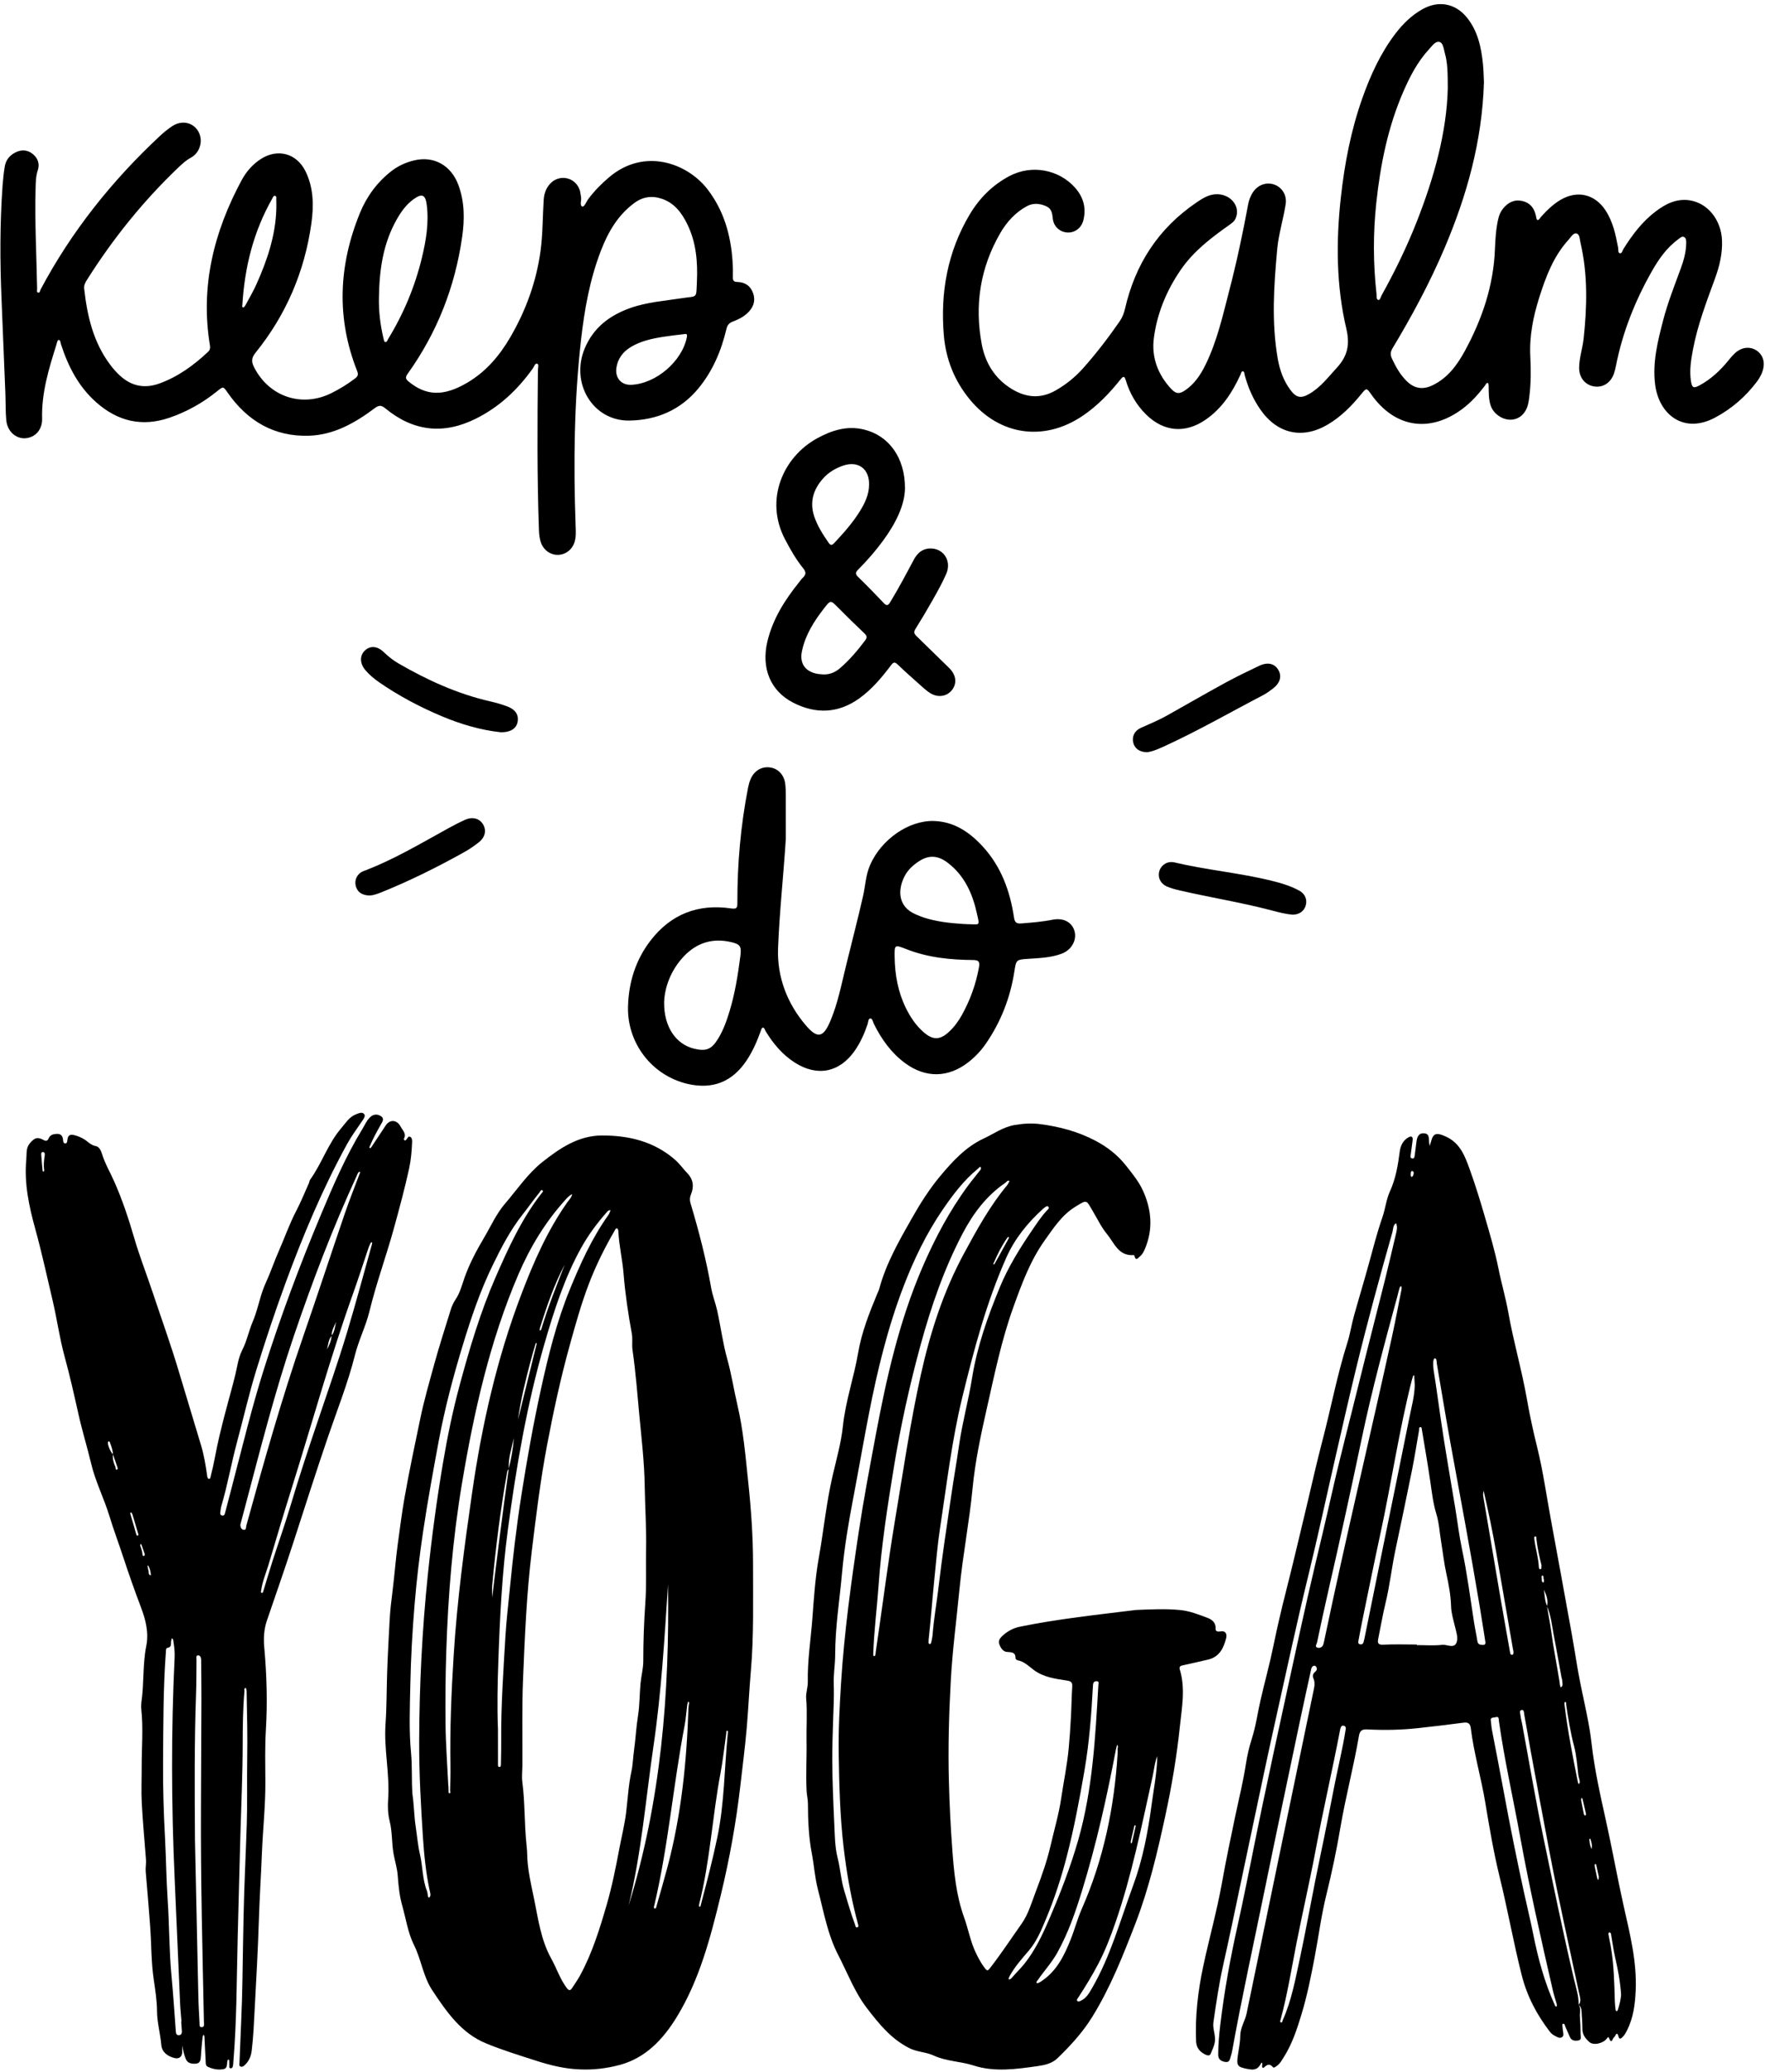 <?xml version="1.0" encoding="UTF-8"?><svg xmlns="http://www.w3.org/2000/svg" xmlns:xlink="http://www.w3.org/1999/xlink" height="501.6" preserveAspectRatio="xMidYMid meet" version="1.0" viewBox="-0.1 -1.0 427.4 501.6" width="427.4" zoomAndPan="magnify"><g><g id="change1_1"><path d="M140.299,499.968c-3.59-0.131-7.026-0.963-10.467-2.067c-4.126-1.324-8.261-2.589-12.281-4.251 c-5.938-2.455-9.474-7.543-12.972-12.829c-2.233-3.373-2.656-7.42-4.408-10.916c-1.505-3.004-1.948-6.35-2.858-9.538 c-0.659-2.309-0.921-4.78-1.091-7.2c-0.128-1.82-0.67-3.539-0.997-5.281c-0.498-2.654-0.298-5.362-0.96-7.994 c-0.417-1.657-0.508-3.482-0.382-5.202c0.451-6.153-1.05-12.218-0.621-18.359c0.288-4.123,0.247-8.261,0.386-12.387 c0.143-4.23,0.381-8.464,0.602-12.684c0.128-2.44,0.433-4.934,0.742-7.393c0.461-3.674,0.724-7.376,1.226-11.043 c0.516-3.772,0.994-7.564,1.65-11.297c1.122-6.384,2.482-12.729,3.798-19.078c0.926-4.467,2.185-8.808,3.383-13.176 c1.214-4.427,2.637-8.79,3.986-13.175c0.279-0.909,0.665-1.765,1.202-2.555c1.068-1.572,1.515-3.437,2.146-5.223 c1.213-3.436,2.91-6.609,4.751-9.719c1.645-2.779,2.953-5.767,5.077-8.235c2.929-3.405,5.46-7.217,8.974-10.016 c4.294-3.42,8.813-6.446,14.432-6.468c6.461-0.025,12.574,1.38,17.725,5.852c1.116,0.969,1.998,2.234,3.032,3.316 c1.444,1.511,1.612,3.245,0.839,5.124c-0.302,0.734-0.318,1.374-0.088,2.14c2.018,6.739,3.781,13.547,4.998,20.51 c0.318,1.82,1.027,3.56,1.43,5.368c0.876,3.93,1.382,7.981,2.46,11.819c1.036,3.69,1.593,7.454,2.464,11.159 c1.41,5.996,1.928,12.133,2.578,18.261c0.725,6.829,1.217,13.673,1.202,20.523c-0.019,8.547,0.21,17.1-0.538,25.651 c-0.397,4.532-0.598,9.102-0.99,13.644c-0.401,4.647-1.002,9.276-1.534,13.91c-1.031,8.976-2.628,17.853-4.746,26.597 c-2.483,10.248-5.146,20.492-10.652,29.506c-3.339,5.466-7.607,9.953-13.808,11.618 C146.832,499.727,143.578,500.12,140.299,499.968z M123.115,354.637c-0.276,0.19-0.361,0.481-0.419,0.808 c-1.615,9.045-2.758,18.161-3.6,27.32c-0.09,0.983-0.012,1.982-0.012,2.974c1.246-10.414,2.574-20.781,4.003-31.144 c0.605-2.453,1.055-4.936,1.256-7.466C123.792,349.605,122.926,352.022,123.115,354.637z M127.373,445.345 c0.063,0.795,0.171,1.59,0.181,2.387c0.049,3.701,0.913,7.253,1.651,10.839c1.022,4.965,1.656,10.007,4.161,14.534 c1.286,2.323,2.13,4.917,3.722,7.083c0.506,0.688,0.875,0.821,1.357,0.073c0.679-1.053,1.41-2.076,2.004-3.181 c2.872-5.336,4.675-11.138,6.365-16.969c1.292-4.46,2.202-9.031,3.063-13.608c0.547-2.907,1.284-5.786,1.64-8.718 c0.402-3.311,0.567-6.647,1.278-9.921c0.355-1.636,0.388-3.349,0.623-5.018c0.398-2.831,0.531-5.718,0.979-8.505 c0.423-2.633,0.362-5.264,0.613-7.878c0.172-1.787,0.662-3.526,0.663-5.331c0.003-4.716,0.16-9.426,0.497-14.13 c0.307-4.282,0.094-8.58,0.181-12.86c0.107-5.208-0.257-10.386-0.34-15.576c-0.089-5.555-0.736-11.089-1.262-16.627 c-0.512-5.387-0.908-10.785-1.686-16.139c-0.192-1.318,0.081-2.617-0.166-3.958c-0.885-4.794-1.605-9.612-1.996-14.497 c-0.274-3.425-1.101-6.799-1.265-10.256c-0.012-0.245-0.109-0.632-0.26-0.692c-0.363-0.146-0.494,0.277-0.639,0.526 c-2.375,4.073-4.484,8.315-6.184,12.733c-1.888,4.909-3.301,10.004-4.714,15.106c-2.205,7.96-3.94,16.032-5.476,24.135 c-1.608,8.481-2.654,17.08-3.699,25.676c-1.252,10.3-1.683,20.639-2.109,30.982c-0.284,6.895-0.117,13.811-0.154,20.717 c-0.008,1.381-0.191,2.785-0.014,4.138C127.038,435.366,126.855,440.381,127.373,445.345z M99.775,433.359 c0.389,2.566,0.389,5.186,0.774,7.736c0.346,2.288,0.527,4.607,1.058,6.877c0.68,2.901,0.562,5.982,1.681,8.795 c0.221,0.554,0.176,1.771,0.505,1.592c0.616-0.336,0.224-1.33,0.083-2.018c-0.856-4.169-1.292-8.411-1.566-12.643 c-0.494-7.639-0.923-15.29-0.904-22.955c0.033-13.58,0.705-27.126,2.106-40.625c0.938-9.039,2.15-18.033,3.662-26.995 c1.071-6.348,2.372-12.636,4.037-18.805c2.398-8.884,5.016-17.705,8.706-26.143c3.11-7.114,6.314-14.12,11.056-20.207 c0.182-0.233,0.578-0.546,0.318-0.767c-0.405-0.345-0.561,0.246-0.759,0.488c-1.408,1.725-2.694,3.567-4.068,5.306 c-3.026,3.83-5.25,8.146-7.371,12.529c-2.957,6.111-5.134,12.567-7.122,19.097c-2.325,7.639-4.371,15.356-5.835,23.235 c-1.356,7.297-2.687,14.598-3.784,21.946c-0.87,5.829-1.563,11.678-2.052,17.558c-0.541,6.517-0.913,13.044-1.039,19.583 c-0.106,5.466-0.349,10.947,0.173,16.393C99.756,426.679,99.528,430.023,99.775,433.359z M108.467,431.449 c0.014-0.001,0.028-0.002,0.042-0.003c0,0.319-0.028,0.642,0.009,0.956c0.032,0.271-0.12,0.752,0.303,0.715 c0.236-0.021,0.071-0.459,0.075-0.711c0.03-1.911,0.119-3.824,0.085-5.734c-0.156-8.992,0.215-17.968,0.775-26.933 c0.827-13.234,2.59-26.353,4.479-39.455c2.359-16.359,5.989-32.369,11.827-47.743c3.001-7.901,6.374-15.634,11.236-22.513 c0.431-0.61,1.016-1.133,1.15-1.946c-0.703,0.321-1.208,0.903-1.721,1.471c-4.807,5.319-8.507,11.433-11.363,18.113 c-6.859,16.041-10.666,33.015-13.565,50.264c-2.284,13.584-3.401,27.284-3.84,41.064c-0.184,5.785-0.231,11.572-0.17,17.354 C107.842,421.384,108.228,426.415,108.467,431.449z M120.485,417.558c0,2.817-0.005,5.634,0.008,8.451 c0.001,0.287-0.061,0.751,0.34,0.748c0.385-0.002,0.359-0.459,0.365-0.757c0.037-1.86,0.088-3.72,0.071-5.58 c-0.078-8.5,0.537-16.969,1.031-25.441c0.213-3.656,0.664-7.296,1.015-10.943c0.744-7.725,1.642-15.428,2.844-23.091 c1.35-8.604,2.871-17.169,4.735-25.668c1.797-8.191,3.806-16.309,6.963-24.045c2.593-6.353,5.419-12.584,9.394-18.141 c0.229-0.32,0.336-0.738,0.5-1.11c-0.53-0.09-0.816,0.353-1.09,0.666c-2.254,2.58-4.297,5.324-5.992,8.369 c-4.089,7.348-6.637,15.351-8.972,23.443c-4.236,14.679-6.801,29.726-8.822,44.903c-1.398,10.495-1.927,21.05-2.293,31.618 C120.392,406.499,120.254,412.032,120.485,417.558z M161.661,382.582c-0.845,13.055-1.61,26.125-3.513,39.072 c-1.899,12.917-2.916,25.99-6.043,38.691C159.961,435.07,162.058,408.996,161.661,382.582z M166.602,412.646 c0.049-0.565,0.066-0.671,0.066-0.777c0.001-0.321,0.332-0.696-0.134-0.943c-0.08,0.297-0.194,0.589-0.233,0.892 c-0.211,1.632-0.309,3.287-0.618,4.897c-2.769,14.412-3.943,29.126-7.316,43.423c-0.07,0.297-0.243,0.808,0.023,0.872 c0.432,0.104,0.449-0.451,0.542-0.778c0.868-3.051,1.76-6.095,2.578-9.162C164.899,438.359,166.2,425.336,166.602,412.646z M176.14,418.585c-0.034-0.083,0.241-0.551-0.19-0.585c-0.25-0.019-0.153,0.422-0.188,0.665c-0.455,3.203-0.793,6.431-1.392,9.604 c-1.987,10.53-2.524,21.324-5.168,31.732c-0.047,0.184-0.015,0.565,0.029,0.573c0.352,0.069,0.33-0.271,0.389-0.494 c1.433-5.415,2.846-10.834,3.993-16.329C175.331,435.523,175.299,427.096,176.14,418.585z M125.337,342.684 c1.485-6.035,2.97-12.069,4.45-18.105c0.041-0.169,0.162-0.372-0.061-0.516c-0.067,0.141-0.154,0.275-0.197,0.424 c-0.422,1.472-0.862,2.939-1.248,4.422C127.099,333.449,125.952,337.998,125.337,342.684z M136.655,305.136 c-2.586,4.855-4.359,10.095-6.024,15.382c-0.058,0.185-0.017,0.405-0.022,0.609c0.356-0.062,0.39-0.411,0.467-0.666 C132.653,315.246,134.676,310.217,136.655,305.136z"/><path d="M274.987,388.745c3.569-0.143,7.132-0.327,10.69,0.018c2.326,0.226,4.5,1.097,6.654,1.907 c0.996,0.374,2.032,1.126,1.924,2.569c-0.055,0.734,0.585,0.8,1.059,0.713c1.497-0.274,1.734,0.699,1.483,1.688 c-0.599,2.358-1.639,4.466-4.312,5.109c-1.998,0.48-4.007,0.917-6.012,1.367c-0.565,0.127-1.128,0.232-0.881,1.046 c1.405,4.626,0.489,9.275,0.006,13.889c-0.756,7.231-1.974,14.402-3.511,21.507c-1.925,8.901-4.017,17.773-7.317,26.285 c-2.986,7.701-6.023,15.39-10.406,22.456c-2.323,3.745-5.269,6.945-8.411,9.981c-1.321,1.276-3.117,1.655-4.842,1.899 c-5.154,0.729-10.406,1.479-15.452-0.155c-3.194-1.034-6.586-0.983-9.719-2.435c-1.772-0.821-3.956-0.824-5.836-1.767 c-4.417-2.217-7.392-5.918-10.295-9.708c-2.981-3.892-4.681-8.488-6.91-12.789c-2.6-5.018-3.541-10.552-4.95-15.962 c-0.74-2.841-0.897-5.7-1.442-8.528c-0.776-4.026-0.957-8.128-0.964-12.233c-0.002-0.994-0.266-1.984-0.319-2.981 c-0.218-4.094,0.05-8.197-0.022-12.276c-0.059-3.386,0.204-6.783-0.086-10.168c-0.117-1.366,0.425-2.688,0.399-4.029 c-0.1-5.165,0.715-10.249,1.105-15.37c0.371-4.877,0.678-9.768,1.538-14.562c1.184-6.597,1.818-13.275,3.33-19.833 c0.927-4.025,2.094-8.048,2.527-12.164c0.636-6.047,2.671-11.776,3.689-17.743c0.837-4.906,2.687-9.632,4.618-14.263 c0.174-0.417,0.387-0.824,0.504-1.256c1.649-6.106,4.755-11.52,7.847-16.97c2.06-3.63,4.271-7.141,6.938-10.32 c2.988-3.562,6.101-6.997,10.484-9.047c2.484-1.162,4.717-2.798,7.53-3.278c2.054-0.35,4.053-0.481,6.128-0.214 c4.669,0.6,9.126,1.783,13.327,3.978c2.943,1.538,5.458,3.493,7.518,6.109c1.525,1.935,3.096,3.843,4.106,6.091 c2.032,4.524,2.444,9.159,0.519,13.85c-0.304,0.741-0.65,1.496-1.292,2c-0.39,0.306-0.992,1.272-1.31-0.108 c-0.019-0.082-0.11-0.218-0.158-0.214c-3.72,0.314-4.734-2.947-6.497-5.078c-1.329-1.607-2.256-3.551-3.33-5.364 c-1.753-2.959-1.366-3.098-4.395-1.223c-3.206,1.985-5.192,5.068-7.315,8.04c-3.542,4.959-5.6,10.579-7.648,16.261 c-2.852,7.912-4.526,16.131-6.368,24.269c-1.451,6.413-2.858,12.903-3.492,19.503c-0.786,8.183-2.382,16.262-3.175,24.45 c-0.714,7.382-1.7,14.737-2.106,22.151c-0.446,8.152-0.672,16.29-0.455,24.468c0.146,5.511,0.417,11.02,0.826,16.497 c0.411,5.511,0.934,11.058,2.859,16.383c1.033,2.855,1.529,5.902,2.892,8.676c0.646,1.315,1.317,2.587,2.235,3.73 c0.378,0.471,0.608,0.519,1.02-0.005c2.75-3.501,5.181-7.235,7.753-10.86c1.659-2.338,2.465-5.232,3.501-7.946 c1.392-3.645,2.694-7.334,3.564-11.124c0.87-3.786,1.98-7.513,2.55-11.388c0.586-3.984,1.423-7.936,1.803-11.953 c0.235-2.49,0.398-4.988,0.536-7.485c0.14-2.538,0.173-5.082,0.33-7.618c0.064-1.034-0.428-1.252-1.307-1.384 c-2.786-0.418-5.666-0.823-7.957-2.523c-1.26-0.936-2.311-2.064-3.929-2.377c-0.213-0.041-0.548-0.311-0.545-0.471 c0.023-1.627-1.031-1.445-2.174-1.573c-0.857-0.096-1.471-0.993-1.764-1.896c-0.274-0.842,0.177-1.44,0.756-1.977 c1.209-1.119,2.638-1.893,4.222-2.217C256.152,390.891,265.586,389.918,274.987,388.745z M237.235,281.428 c-0.215,0.204-0.383,0.383-0.571,0.538c-3.41,2.797-6.038,6.29-8.495,9.883c-3.924,5.738-6.931,11.97-9.429,18.455 c-3.838,9.964-6.345,20.291-8.387,30.739c-1.328,6.794-2.497,13.618-3.8,20.417c-1.162,6.061-2.193,12.152-2.747,18.288 c-0.598,6.624-1.668,13.215-1.67,19.886c-0.001,2.351-0.431,4.667-0.345,7.029c0.118,3.231-0.089,6.472-0.178,9.7 c-0.08,2.891-0.192,5.795-0.177,8.683c0.027,5.198,0.251,10.396,0.492,15.59c0.125,2.699,0.135,5.471,0.792,8.059 c0.665,2.623,0.806,5.322,1.589,7.921c0.831,2.759,1.609,5.532,2.619,8.233c0.108,0.289,0.125,0.885,0.566,0.731 c0.485-0.169,0.165-0.69,0.099-1.052c-0.072-0.394-0.204-0.776-0.304-1.165c-1.458-5.697-2.447-11.49-3.122-17.316 c-0.866-7.477-1.06-15.007-1.173-22.535c-0.086-5.725,0.213-11.442,0.572-17.142c0.773-12.278,2.461-24.462,4.293-36.622 c1.151-7.641,2.59-15.231,4.008-22.825c2.619-14.029,5.706-27.927,11.391-41.106c3.01-6.978,6.542-13.665,11.061-19.797 c0.922-1.251,1.932-2.438,2.88-3.67C237.38,282.115,237.652,281.812,237.235,281.428z M211.35,399.532 c-0.013-0.034,0.031,0.35,0.159,0.381c0.323,0.076,0.345-0.282,0.406-0.508c0.051-0.191,0.031-0.4,0.061-0.598 c1.589-10.665,2.908-21.369,4.689-32.008c1.955-11.675,3.651-23.393,6.212-34.961c2.266-10.234,5.449-20.142,10.451-29.385 c3.105-5.737,6.246-11.47,10.45-16.522c0.247-0.297,0.385-0.686,0.574-1.032c-0.503-0.248-0.704,0.24-0.999,0.44 c-4.611,3.132-7.848,7.503-10.376,12.32c-4.492,8.559-7.62,17.67-10.169,26.986c-2.664,9.737-4.82,19.581-6.453,29.542 c-1.565,9.546-3.046,19.103-3.718,28.763C212.259,388.391,211.532,393.804,211.35,399.532z M224.762,396.066 c0.071,0.281-0.213,0.854,0.292,0.92c0.322,0.042,0.375-0.524,0.446-0.853c0.107-0.489,0.199-0.985,0.238-1.483 c0.297-3.844,0.992-7.639,1.438-11.466c0.855-7.351,1.986-14.67,3.048-21.996c0.603-4.158,1.339-8.296,1.938-12.454 c0.785-5.443,2.266-10.744,3.134-16.175c1.213-7.593,3.779-14.823,6.699-21.899c2.051-4.97,4.902-9.544,7.937-13.985 c1.103-1.615,2.172-3.258,3.531-4.683c0.221-0.232,0.641-0.525,0.296-0.865c-0.29-0.286-0.649,0.026-0.937,0.218 c-0.125,0.083-0.236,0.186-0.348,0.287c-3.713,3.372-6.837,7.191-8.89,11.809c-4.827,10.859-7.84,22.284-10.651,33.786 c-2.554,10.451-3.776,21.116-5.398,31.716c-0.628,4.104-0.961,8.263-1.384,12.403C225.653,386.227,225.3,391.122,224.762,396.066z M265.87,406.946c0.028-0.402,0.265-0.99-0.491-0.954c-0.753,0.036-0.792,0.622-0.824,1.199 c-0.373,6.853-0.883,13.688-2.055,20.465c-1.204,6.965-2.504,13.91-4.277,20.753c-1.331,5.137-2.964,10.192-5.013,15.087 c-1.13,2.701-2.226,5.442-4.198,7.74c-1.653,1.927-3.356,3.845-4.603,6.089c-0.138,0.249-0.213,0.533-0.317,0.8 c0.412,0.135,0.671-0.148,0.881-0.396c0.973-1.145,2.068-2.172,3.01-3.355c2.561-3.215,4.287-6.855,5.906-10.6 c2.747-6.356,5.245-12.788,7.142-19.457C264.505,432.1,265.14,419.522,265.87,406.946z M270.535,423.505 c0-0.301,0.042-0.609-0.01-0.9c-0.072-0.399,0.3-0.84-0.116-1.199c-0.097,0.377-0.216,0.75-0.289,1.132 c-2.191,11.519-4.743,22.952-8.199,34.165c-1.595,5.175-3.355,10.292-6.015,15.051c-1.329,2.378-3.185,4.369-4.705,6.603 c-0.142,0.209-0.502,0.457-0.199,0.742c0.082,0.077,0.445-0.113,0.66-0.219c0.222-0.11,0.424-0.264,0.63-0.405 c3.574-2.45,5.353-6.155,6.887-9.998c0.967-2.421,1.623-4.972,2.672-7.353C267.129,449.126,269.742,436.53,270.535,423.505z M280.142,424.138c-0.655,1.578-0.772,3.275-1.137,4.917c-2.641,11.889-5.009,23.853-9.003,35.393 c-1.178,3.404-2.473,6.765-4.159,9.984c-1.47,2.807-3.113,5.488-4.835,8.134c-0.154,0.237-0.466,0.546-0.257,0.797 c0.256,0.307,0.625,0.103,0.953-0.057c1.3-0.634,1.951-1.829,2.63-3c4.519-7.792,6.855-16.471,9.948-24.83 c2.333-6.307,3.593-12.933,4.487-19.612C279.292,431.964,280.071,428.096,280.142,424.138z M244.235,298.614 c-0.049-0.076-0.09-0.14-0.131-0.205c-0.109,0.096-0.241,0.175-0.322,0.29c-1.303,1.856-2.315,3.871-3.204,5.95 c-0.061,0.143-0.273,0.352,0.007,0.471c0.04,0.017,0.233-0.28,0.327-0.448c1.023-1.84,2.041-3.683,3.058-5.526 C244.066,298.971,244.148,298.788,244.235,298.614z M274.924,440.978c-0.097-0.046-0.194-0.092-0.291-0.138 c-0.307,1.291-0.621,2.581-0.912,3.875c-0.04,0.176,0.032,0.377,0.052,0.566c0.292-0.083,0.261-0.367,0.309-0.566 C274.377,443.474,274.646,442.225,274.924,440.978z"/><path d="M382.163,484.323c0.648,0.879,0.241,1.888,0.312,2.834c0.107,1.436,0.162,2.879,0.166,4.32 c0.001,0.543,0.332,1.366-0.591,1.496c-0.81,0.113-1.627,0.069-2.029-0.899c-0.334-0.804-0.686-1.6-1.052-2.389 c-0.139-0.301-0.158-0.883-0.58-0.746c-0.313,0.101-0.092,0.641-0.094,0.986c-0.001,0.154,0.039,0.307,0.042,0.461 c0.014,0.599,0.401,1.353-0.153,1.751c-0.655,0.47-1.345-0.093-1.952-0.403c-0.389-0.198-0.751-0.528-1.023-0.881 c-3.158-4.11-5.524-8.567-6.829-13.725c-1.975-7.809-3.373-15.747-5.291-23.554c-1.482-6.03-2.521-12.145-3.531-18.235 c-1.001-6.029-2.753-11.885-3.498-17.95c-0.145-1.183-0.676-1.504-1.805-1.353c-3.63,0.486-7.269,0.906-10.909,1.309 c-4.098,0.453-8.211,0.536-12.324,0.319c-1.192-0.063-1.819,0.199-2.047,1.539c-1.275,7.478-3.243,14.806-4.511,22.296 c-0.924,5.457-2.07,10.887-3.401,16.277c-1.226,4.968-1.873,10.084-2.835,15.122c-0.883,4.625-1.801,9.236-3.173,13.755 c-1.108,3.652-2.287,7.231-4.345,10.451c-0.469,0.734-0.886,1.504-1.615,2.008c-0.286,0.197-0.738,0.572-0.929,0.337 c-0.763-0.938-1.401-0.691-2.135,0c-0.347,0.327-0.509,0.091-0.524-0.319c-0.01-0.28,0.202-0.596-0.112-0.834 c-0.155,0.258-0.298,0.524-0.467,0.771c-0.775,1.136-1.867,1.009-2.988,0.786c-2.422-0.482-2.643-0.806-2.292-3.274 c0.224-1.579,0.57-3.162,0.582-4.745c0.015-1.993,1.157-3.578,1.538-5.417c2.6-12.541,5.187-25.085,7.788-37.626 c2.778-13.396,5.565-26.791,8.355-40.185c0.231-1.109,0.527-2.193,0.029-3.317c-0.25-0.564-0.131-1.096,0.372-1.52 c0.363-0.307,0.638-0.684,0.342-1.204c-0.138-0.242-0.353-0.392-0.624-0.302c-0.51,0.169-0.596,0.655-0.694,1.105 c-0.907,4.167-1.83,8.33-2.706,12.504c-2.871,13.68-5.77,27.353-8.571,41.048c-2.615,12.789-5.434,25.535-7.755,38.386 c-0.091,0.505-0.207,1.01-0.367,1.496c-0.229,0.695-0.253,1.574-1.418,1.349c-1.042-0.202-1.633-0.658-1.632-1.809 c0.002-2.426,0.229-4.835,0.515-7.237c0.956-8.024,2.399-15.952,4.156-23.837c2.112-9.48,3.901-19.036,5.896-28.545 c1.952-9.304,3.963-18.596,5.993-27.882c2.251-10.295,4.446-20.604,6.876-30.855c1.315-5.55,2.652-11.095,3.902-16.66 c2.108-9.378,4.574-18.662,6.87-27.99c2.013-8.181,4.136-16.334,6.18-24.507c0.935-3.739,1.797-7.496,2.692-11.245 c0.197-0.827,0.376-1.653-0.025-2.474c-0.767,0.528-0.655,1.43-0.871,2.187c-3.104,10.913-6.08,21.864-8.766,32.893 c-1.738,7.135-3.357,14.301-5.001,21.46c-2.196,9.562-4.243,19.161-6.575,28.687c-2.845,11.623-5.338,23.325-7.943,35.003 c-1.722,7.718-3.363,15.452-4.987,23.192c-1.138,5.42-2.293,10.841-3.435,16.261c-1.386,6.578-2.749,13.16-4.223,19.719 c-1.045,4.65-1.744,9.39-2.415,14.117c-0.205,1.447,0.531,2.924,0.374,4.486c-0.114,1.139-0.632,2.037-1.01,3.023 c-0.208,0.542-0.674,0.508-1.149,0.307c-1.427-0.606-2.338-1.668-2.405-3.258c-0.256-6.121,0.448-12.168,1.716-18.128 c1.437-6.755,3.321-13.418,4.538-20.21c1.004-5.605,2.165-11.171,3.342-16.731c0.847-3.998,1.832-7.951,2.451-12.01 c0.317-2.078,0.809-4.212,1.464-6.251c0.974-3.034,1.385-6.201,2.095-9.294c0.997-4.345,2.198-8.641,3.091-13.007 c0.926-4.526,1.975-9.014,3.115-13.488c1.73-6.788,3.314-13.616,4.952-20.429c1.27-5.278,2.433-10.586,3.814-15.833 c2.081-7.91,3.583-15.974,6.06-23.78c0.663-2.09,0.986-4.292,1.572-6.411c1.159-4.189,2.437-8.344,3.584-12.537 c1.052-3.846,2.04-7.701,3.348-11.478c0.694-2.005,0.906-4.247,1.793-6.18c1.414-3.082,1.95-6.322,2.377-9.633 c0.181-1.404,0.764-2.669,2.055-3.427c0.746-0.438,1.171-0.262,1.071,0.666c-0.127,1.175-0.334,2.34-0.466,3.514 c-0.036,0.321-0.163,0.804,0.323,0.897c0.586,0.112,0.601-0.401,0.655-0.801c0.145-1.071,0.276-2.143,0.412-3.215 c0.148-1.168,0.511-2.195,1.912-2.06c1.292,0.124,1.044,1.258,1.15,2.13c0.022,0.183,0.052,0.364,0.137,0.947 c0.191-0.621,0.272-0.852,0.332-1.089c0.559-2.178,1.445-2.159,3.505-1.247c3.574,1.583,4.715,4.805,5.881,8.023 c1.361,3.753,2.532,7.585,3.646,11.425c1.201,4.14,2.447,8.286,3.288,12.51c0.714,3.585,1.761,7.084,2.395,10.674 c1.251,7.082,3.285,13.978,4.523,21.079c0.67,3.847,1.526,7.741,2.472,11.572c1.418,5.74,2.229,11.6,3.301,17.408 c1.725,9.349,3.431,18.702,5.12,28.059c0.711,3.941,1.263,7.915,2.061,11.836c0.972,4.782,2.136,9.526,2.685,14.389 c0.717,6.349,2.13,12.59,3.504,18.783c1.503,6.769,2.713,13.604,4.225,20.371c1.515,6.778,3.282,13.612,2.951,20.704 c-0.154,3.311-0.573,6.567-2.089,9.568c-0.324,0.642-0.668,1.275-1.212,1.754c-0.288,0.253-0.653,0.456-0.807-0.102 c-0.493-1.788-0.754-0.162-1.15,0.048c-0.356,0.189-0.527,1.841-1.192,0.204c-0.145-0.357-0.266-0.296-0.483,0.022 c-0.832,1.215-3.244,1.828-4.269,0.925c-0.88-0.774-1.692-1.724-1.697-3.113c-0.005-1.44-0.129-2.879-0.206-4.319 c-0.034-0.629-0.201-1.2-0.727-1.595c0.695-0.779,0.375-1.682,0.2-2.502c-2.4-11.297-4.951-22.562-7.122-33.909 c-1.583-8.277-3.105-16.566-4.636-24.853c-0.551-2.982-1.034-5.977-1.585-8.958c-0.082-0.442-0.005-1.267-0.66-1.143 c-0.632,0.12-0.301,0.879-0.258,1.343c0.061,0.66,0.261,1.306,0.382,1.961c1.679,9.043,3.197,18.12,5.072,27.12 c2.427,11.655,4.802,23.325,7.541,34.911C381.56,480.274,382.225,482.235,382.163,484.323z M374.509,387.796 c0.326-1.286-0.054-2.443-0.738-3.958c0.191,1.6,0.231,2.814,0.752,3.937c0.29,2.074,0.739,4.141,1.013,6.192 c0.538,4.027,1.346,7.996,1.983,11.998c0.084,0.528,0.131,1.582,0.369,1.473c0.655-0.3,0.298-1.139,0.289-1.767 c-0.003-0.199-0.118-0.393-0.155-0.594c-0.617-3.379-1.202-6.764-1.851-10.136C375.711,392.54,375.472,390.081,374.509,387.796z M342.986,397.111c0,0.047,0,0.094,0,0.141c2.057,0,4.132,0.166,6.163-0.064c1.174-0.133,2.847,0.995,3.455-0.554 c0.444-1.133-0.082-2.619-0.393-3.93c-0.377-1.587-0.88-3.192-0.927-4.802c-0.08-2.744-0.594-5.426-1.167-8.048 c-0.549-2.514-0.822-5.046-1.237-7.567c-0.375-2.276-0.5-4.631-1.17-6.811c-0.789-2.57-1.083-5.24-1.462-7.83 c-0.609-4.166-1.339-8.308-2.022-12.46c-0.048-0.289-0.02-0.736-0.406-0.701c-0.362,0.033-0.245,0.48-0.295,0.761 c-0.557,3.182-1.046,6.378-1.682,9.542c-1.312,6.53-2.69,13.046-4.063,19.562c-0.889,4.217-1.35,8.514-2.366,12.71 c-0.687,2.837-1.177,5.725-1.762,8.589c-0.212,1.037-0.121,1.575,1.217,1.504C337.569,397.01,340.28,397.111,342.986,397.111z M339.303,311.027c-0.072-0.253,0.152-0.579-0.204-0.644c-0.079-0.014-0.262,0.281-0.314,0.46c-0.2,0.69-0.357,1.392-0.545,2.086 c-3.081,11.325-6.149,22.655-8.559,34.155c-2.572,12.271-5.255,24.515-8.055,36.733c-0.976,4.258-1.902,8.528-2.805,12.803 c-0.083,0.392-0.642,1.089,0.169,1.269c0.582,0.129,1.195-0.176,1.386-0.901c0.131-0.496,0.232-1.001,0.338-1.504 c5.104-24.356,10.915-48.546,16.248-72.848C337.811,318.769,338.531,314.874,339.303,311.027z M360.912,415.614 c0.095,0.787,0.141,1.509,0.275,2.214c0.918,4.842,1.892,9.673,2.777,14.521c1.484,8.131,3.126,16.228,4.87,24.304 c0.758,3.508,1.626,6.996,2.326,10.507c1.18,5.915,2.729,11.673,5.204,17.157c0.1,0.221,0.149,0.54,0.478,0.392 c0.073-0.033,0.066-0.372,0.018-0.547c-0.297-1.089-0.668-2.159-0.92-3.259c-2.849-12.415-5.677-24.837-7.954-37.379 c-1.689-9.304-3.8-18.527-5.12-27.902c-0.062-0.438,0.061-1.185-0.797-0.916C361.569,414.863,360.716,414.639,360.912,415.614z M359.6,396.562c-0.478-3.009-0.912-5.856-1.385-8.696c-2.204-13.238-4.694-26.423-7.101-39.623 c-1.161-6.368-2.178-12.763-3.285-19.141c-0.08-0.463,0.026-1.258-0.509-1.263c-0.271-0.002-0.428,0.942-0.37,1.527 c0.041,0.409,0.027,0.827,0.091,1.231c0.634,3.955,1.163,7.925,1.737,11.888c1.054,7.266,2.351,14.496,3.54,21.742 c0.532,3.246,0.918,6.525,1.597,9.738c1.245,5.884,2.01,11.844,2.93,17.78c0.236,1.524,0.574,3.031,0.809,4.554 c0.132,0.856,0.719,0.877,1.328,0.91C359.551,397.24,359.63,396.86,359.6,396.562z M325.738,417.774 c0.106-0.427,0.101-0.836-0.408-0.988c-0.537-0.16-0.711,0.229-0.839,0.638c-0.076,0.243-0.114,0.5-0.163,0.752 c-1.828,9.532-4.029,18.982-5.811,28.526c-1.424,7.621-3.186,15.176-4.682,22.784c-1.208,6.144-2.177,12.338-3.825,18.384 c-0.066,0.241-0.226,0.605,0.021,0.703c0.421,0.167,0.395-0.314,0.503-0.555c2.13-4.757,3.055-9.888,4.135-14.934 c1.773-8.285,3.223-16.643,4.977-24.937c1.18-5.578,2.275-11.175,3.366-16.773C323.895,426.835,325.027,422.349,325.738,417.774z M342.485,334.323c-0.042-0.797-0.057-1.364-0.112-1.926c-0.015-0.152,0.125-0.43-0.176-0.441 c-0.058-0.002-0.137,0.24-0.184,0.377c-0.098,0.29-0.191,0.583-0.266,0.88c-3.101,12.248-4.91,24.774-7.59,37.113 c-1.493,6.876-2.879,13.777-4.303,20.669c-0.353,1.71-0.67,3.428-0.991,5.145c-0.064,0.343-0.173,0.757,0.303,0.899 c0.451,0.134,0.787-0.035,0.926-0.521c0.07-0.247,0.138-0.495,0.189-0.747c1.536-7.553,3.065-15.108,4.604-22.66 c2.084-10.219,4.206-20.431,6.244-30.66C341.68,339.689,342.447,336.95,342.485,334.323z M359.173,359.916 c-0.253,0.828-0.092,1.358-0.001,1.895c1.285,7.588,2.554,15.18,3.853,22.766c0.821,4.793,1.684,9.578,2.528,14.366 c0.053,0.304,0.101,0.685,0.471,0.664c0.389-0.022,0.37-0.424,0.369-0.722c-0.001-0.201-0.081-0.401-0.116-0.603 c-1.347-7.79-2.687-15.581-4.042-23.369C361.376,369.969,360.357,365.06,359.173,359.916z M392.448,481.754 c-0.22-3.141-0.779-6.046-1.445-8.94c-0.4-1.739-0.62-3.521-0.936-5.282c-0.051-0.287-0.079-0.748-0.417-0.718 c-0.391,0.035-0.25,0.494-0.207,0.752c0.149,0.908,0.372,1.803,0.526,2.711c0.742,4.367,0.844,8.784,0.965,13.2 c0.018,0.665,0.096,1.329,0.179,1.989c0.021,0.164,0.059,0.456,0.34,0.371c0.104-0.031,0.194-0.215,0.235-0.348 C392.077,484.215,392.417,482.929,392.448,481.754z M378.746,411.654c0.771,6.362,2.007,12.64,3.268,18.914 c0.025,0.126,0.177,0.226,0.269,0.338c0.056-0.177,0.169-0.357,0.159-0.529c-0.035-0.608-0.291-1.162-0.359-1.786 c-0.255-2.336-0.448-4.712-1.04-6.969c-0.86-3.278-1.393-6.6-1.889-9.94c-0.035-0.237,0.086-0.644-0.204-0.652 C378.666,411.022,378.718,411.424,378.746,411.654z M373.188,377.992c-0.479-1.999-0.981-4.142-1.242-6.331 c-0.032-0.268,0.099-0.764-0.306-0.715c-0.305,0.037-0.208,0.518-0.172,0.811c0.266,2.186,0.958,4.3,1.062,6.515 c0.012,0.252,0.062,0.612,0.347,0.595C373.336,378.839,373.064,378.4,373.188,377.992z M382.764,434.755 c0.218,1.12,0.436,2.266,0.671,3.408c0.04,0.197,0.18,0.387,0.403,0.307c0.075-0.027,0.132-0.279,0.104-0.407 c-0.25-1.141-0.516-2.279-0.789-3.414c-0.033-0.139-0.145-0.378-0.197-0.371C382.685,434.31,382.822,434.565,382.764,434.755z M387.057,453.343c-0.181-0.847-0.379-1.795-0.59-2.74c-0.038-0.17-0.057-0.443-0.332-0.321c-0.079,0.035-0.125,0.279-0.1,0.409 c0.186,0.95,0.391,1.897,0.6,2.843c0.042,0.188,0.125,0.367,0.189,0.55C387.134,453.955,386.975,453.671,387.057,453.343z M385.294,446.622c0.242-0.976-0.054-1.743-0.302-2.518c-0.081,0.035-0.235,0.076-0.233,0.106 C384.809,444.977,384.888,445.74,385.294,446.622z M373.786,381.409c-0.266-0.236,0.095-0.841-0.359-0.978 c-0.292-0.088-0.232,0.356-0.209,0.579c0.04,0.386-0.081,0.924,0.343,1.069C373.818,382.168,373.737,381.72,373.786,381.409z M341.69,283.908c0.397-0.069,0.412-0.417,0.503-0.696c0.085-0.259,0.07-0.561-0.178-0.68c-0.302-0.145-0.471,0.097-0.476,0.383 C341.535,283.248,341.406,283.617,341.69,283.908z"/><path d="M44.025,494.143c0,0.576,0.024,1.154-0.005,1.729c-0.055,1.086-0.803,1.628-1.914,1.334 c-1.678-0.445-2.992-1.431-3.142-3.152c-0.24-2.748-1.024-5.411-1.042-8.203c-0.016-2.548-0.423-5.105-0.797-7.638 c-0.648-4.38-0.54-8.801-0.888-13.196c-0.341-4.294-0.658-8.591-1.048-12.881c-0.09-0.984,0.135-1.939,0.063-2.907 c-0.344-4.582-0.782-9.159-1.023-13.745c-0.153-2.902-0.008-5.818-0.019-8.727c-0.017-4.685,0.417-9.374-0.104-14.057 c-0.063-0.57-0.033-1.164,0.049-1.734c0.649-4.49,0.263-9.052,1.17-13.541c0.643-3.182-0.151-6.306-1.302-9.346 c-1.511-3.991-2.929-8.011-4.261-12.067c-1.09-3.32-2.33-6.607-3.349-9.953c-1.313-4.316-3.41-8.397-4.444-12.761 c-0.938-3.959-2.152-7.848-3.041-11.825c-1.054-4.714-2.111-9.446-3.395-14.12c-1.21-4.406-1.809-8.946-2.857-13.386 c-1.37-5.801-2.624-11.624-4.215-17.384c-1.517-5.491-2.74-11.102-2.192-16.911c0.131-1.391-0.139-2.764,0.902-3.956 c1.195-1.367,1.834-1.524,3.409-0.679c0.51,0.273,0.863,0.09,1.072-0.4c0.271-0.635,0.714-0.975,1.453-1.085 c1.097-0.164,1.856-0.031,2.048,1.231c0.054,0.355-0.006,1.042,0.588,1.028c0.438-0.01,0.447-0.611,0.491-0.957 c0.147-1.144,0.782-1.304,1.794-1.02c0.776,0.218,1.486,0.503,2.186,0.919c0.952,0.565,1.64,1.477,2.896,1.696 c0.809,0.141,1.255,1.108,1.498,1.902c0.702,2.298,1.926,4.37,2.9,6.549c2.012,4.5,3.545,9.158,4.922,13.882 c1.25,4.289,2.896,8.468,4.313,12.713c2.158,6.468,4.481,12.88,6.434,19.418c1.795,6.006,3.607,12.009,5.422,18.011 c0.691,2.285,1.075,4.638,1.419,6.994c0.062,0.424,0.067,1.051,0.505,1.097c0.373,0.04,0.378-0.618,0.474-0.967 c0.63-2.294,0.996-4.643,1.491-6.964c0.756-3.55,1.684-7.068,2.625-10.578c0.815-3.04,1.7-6.059,2.304-9.152 c0.24-1.228,0.604-2.478,1.173-3.593c1.118-2.189,1.56-4.591,2.519-6.831c0.818-1.91,1.312-3.954,1.902-5.952 c0.359-1.212,0.772-2.385,1.305-3.549c1.131-2.471,1.991-5.057,3.086-7.544c1.425-3.238,2.581-6.58,4.229-9.734 c1.147-2.194,2.07-4.498,3.085-6.756c0.119-0.265,0.128-0.592,0.292-0.82c2.859-3.98,4.327-8.748,7.567-12.511 c0.544-0.632,1.03-1.312,1.596-1.923c0.502-0.542,1.075-1.03,1.786-1.314c0.694-0.277,1.581-0.741,2.103-0.159 c0.461,0.514-0.177,1.283-0.541,1.824c-1.231,1.83-2.549,3.602-3.611,5.54c-5.917,10.798-10.643,22.085-14.87,33.584 c-2.574,7.001-4.924,14.076-7.112,21.192c-1.758,5.719-3.077,11.563-4.638,17.339c-1.383,5.118-2.266,10.35-3.788,15.435 c-0.139,0.463-0.16,0.959-0.245,1.438c-0.064,0.359-0.075,0.706,0.363,0.837c0.563,0.169,0.69-0.239,0.792-0.628 c0.594-2.258,1.179-4.518,1.771-6.777c2.445-9.317,4.684-18.684,7.593-27.886c4.026-12.735,8.694-25.242,13.871-37.576 c2.968-7.07,5.992-14.109,10.023-20.701c0.579-0.948,0.986-1.974,1.809-2.786c0.865-0.854,1.865-0.847,2.726-0.257 c0.876,0.6,0.233,1.433-0.129,2.076c-0.937,1.664-1.863,3.331-2.591,5.094c-0.07,0.169-0.25,0.399-0.013,0.507 c0.203,0.092,0.316-0.155,0.424-0.318c1.135-1.72,2.271-3.439,3.411-5.155c1.012-1.525,2.726-1.404,3.607,0.28 c0.475,0.908,1.477,1.697,0.811,2.92c-0.048,0.089,0.037,0.328,0.134,0.391c0.221,0.144,0.337-0.074,0.474-0.208 c0.263-0.255,0.381-0.855,0.856-0.642c0.485,0.217,0.529,0.81,0.508,1.287c-0.094,2.137-0.259,4.276-0.715,6.368 c-1.067,4.888-2.375,9.717-3.705,14.547c-1.845,6.704-4.254,13.246-5.896,20.005c-0.883,3.636-2.617,7.018-3.532,10.666 c-1.704,6.794-4.323,13.32-6.581,19.948c-2.918,8.566-5.662,17.181-8.453,25.784c-2.009,6.192-4.173,12.338-6.275,18.502 c-0.721,2.115-0.844,4.295-0.647,6.481c0.597,6.632,0.802,13.259,0.4,19.917c-0.255,4.212-0.154,8.446-0.13,12.67 c0.032,5.782-0.608,11.531-0.836,17.295c-0.213,5.384-0.569,10.761-0.736,16.146c-0.22,7.125-0.619,14.24-1.004,21.357 c-0.186,3.436-0.314,6.872-0.734,10.289c-0.156,1.271-0.621,2.456-1.59,3.387c-0.282,0.271-0.627,0.585-1.048,0.461 c-0.522-0.154-0.332-0.644-0.319-1.003c0.248-6.749,0.629-13.497,0.725-20.248c0.074-5.192,0.17-10.383,0.275-15.574 c0.148-7.326,0.535-14.644,0.768-21.965c0.165-5.181,0.013-10.38,0.105-15.563c0.098-5.516-0.035-11.019-0.147-16.527 c-0.006-0.276-0.144-0.793-0.186-0.789c-0.547,0.043-0.311,0.502-0.335,0.774c-0.387,4.313-0.415,8.638-0.426,12.962 c-0.019,7.187-0.347,14.364-0.553,21.546c-0.24,8.352-0.433,16.707-0.655,25.058c-0.268,10.097-0.216,20.21-1.064,30.29 c-0.012,0.145-0.002,0.294-0.029,0.436c-0.078,0.415-0.057,1.03-0.618,0.997c-0.511-0.03-0.273-0.622-0.328-0.97 c-0.037-0.237,0.016-0.486-0.001-0.728c-0.01-0.138-0.055-0.374-0.126-0.39c-0.273-0.061-0.298,0.178-0.338,0.363 c-0.156,0.727,0.086,1.738-0.947,1.936c-1.302,0.25-2.621-0.021-3.807-0.583c-0.602-0.285-0.474-1.034-0.51-1.594 c-0.121-1.891-0.184-3.786-0.283-5.678c-0.009-0.164-0.116-0.324-0.178-0.486c-0.093,0.156-0.252,0.305-0.268,0.468 c-0.158,1.596-0.332,3.193-0.416,4.794c-0.045,0.852-0.198,1.672-1.175,1.746c-0.98,0.074-2.052-0.019-2.503-1.173 C44.457,496.35,44.209,495.267,44.025,494.143z M80.22,322.351c-0.811,0.966-0.845,2.177-1.122,3.311 c0.562-1.051,1.033-2.13,1.092-3.334c0.785-0.976,0.82-2.18,1.09-3.312C80.817,320.095,80.174,321.122,80.22,322.351z M27.249,351.034c-0.135,1.085,0.15,2.093,0.587,3.078c0.108,0.244,0.008,0.764,0.344,0.671c0.407-0.113,0.156-0.571,0.056-0.871 c-0.319-0.957-0.659-1.908-0.991-2.862c-0.021-0.979-0.365-1.884-0.713-2.784c-0.059-0.153-0.161-0.571-0.46-0.195 C25.784,348.436,26.717,350.693,27.249,351.034z M43.778,488.38c0.024-0.002,0.048-0.004,0.073-0.006 c-0.117-1.501-0.277-3-0.344-4.503c-0.451-10.097-0.873-20.196-1.323-30.293c-0.791-17.779-0.857-35.558,0.002-53.337 c0.062-1.273-0.074-2.522-0.28-3.769c-0.051-0.309,0.007-0.713-0.44-0.846c-0.051,0.277-0.13,0.552-0.147,0.83 c-0.039,0.616,0.115,1.292-0.83,1.457c-0.43,0.075-0.384,0.517-0.409,0.849c-0.682,9.018-0.629,18.055-0.695,27.088 c-0.044,6.018,0.149,12.033,0.473,18.045c0.269,4.994,0.303,10.002,0.64,14.991c0.411,6.105,0.353,12.228,0.922,18.325 c0.425,4.546,0.725,9.103,1.066,13.656c0.039,0.518,0.215,0.869,0.793,0.811c0.58-0.058,0.688-0.502,0.663-0.971 C43.899,489.93,43.833,489.155,43.778,488.38z M58.114,368.042c-0.051,0.609,0.205,1.197,0.746,1.298 c0.728,0.136,0.583-0.631,0.694-1.034c4.227-15.347,8.548-30.665,13.755-45.737c3.435-9.943,6.715-19.936,10.118-29.889 c1.086-3.177,2.346-6.299,3.522-9.448c0.075-0.201,0.291-0.436-0.019-0.598c-0.042-0.022-0.274,0.24-0.375,0.396 c-0.105,0.162-0.154,0.357-0.235,0.535c-5.823,12.644-10.763,25.611-15.232,38.754c-4.594,13.512-8.093,27.314-11.739,41.078 C58.937,364.948,58.524,366.498,58.114,368.042z M47.115,444.504c0.268,12.576,0.529,25.152,0.811,37.727 c0.049,2.185,0.184,4.368,0.298,6.551c0.021,0.401-0.112,1.016,0.577,0.962c0.631-0.049,0.471-0.628,0.494-1.044 c0.005-0.096-0.016-0.194-0.018-0.291c-0.347-17.095-0.794-34.188-0.716-51.289c0.041-8.939,0.087-17.877,0.111-26.816 c0.009-3.154-0.038-6.308-0.062-9.462c-0.004-0.523-0.195-1.12-0.737-1.102c-0.603,0.019-0.39,0.663-0.395,1.073 c-0.033,2.67-0.003,5.341-0.098,8.008C46.955,420.715,47.037,432.608,47.115,444.504z M63.145,383.978 c-0.035,0.221-0.18,0.547,0.108,0.624c0.312,0.083,0.364-0.267,0.432-0.488c0.744-2.418,1.449-4.848,2.224-7.256 c1.43-4.442,3-8.844,4.328-13.313c2.039-6.861,4.292-13.657,6.584-20.438c2.418-7.156,4.92-14.287,7.104-21.512 c2.137-7.069,4.031-14.207,6.026-21.316c0.048-0.172,0.086-0.507,0.056-0.515c-0.317-0.087-0.385,0.183-0.479,0.386 c-0.143,0.31-0.287,0.621-0.396,0.943c-1.247,3.688-2.429,7.397-3.74,11.063c-5.613,15.698-10.022,31.751-15.019,47.631 c-1.87,5.942-3.634,11.916-5.415,17.885C64.335,379.767,63.453,381.794,63.145,383.978z M10.739,278.658 c0.038-0.367-0.019-0.746-0.463-0.764c-0.399-0.017-0.408,0.387-0.389,0.657c0.09,1.298,0.208,2.595,0.334,3.89 c0.008,0.083,0.17,0.152,0.261,0.228c0.042-0.132,0.135-0.272,0.117-0.396C10.415,281.059,10.544,279.859,10.739,278.658z M31.682,365.124c-0.376,0.092-0.213,0.368-0.167,0.53c0.444,1.577,0.906,3.15,1.37,4.721c0.053,0.179,0.139,0.44,0.371,0.371 c0.235-0.07,0.144-0.336,0.093-0.511c-0.461-1.577-0.93-3.151-1.408-4.723C31.901,365.381,31.784,365.273,31.682,365.124z M34.94,375.208c-0.245-0.721-0.484-1.444-0.741-2.16c-0.044-0.123-0.166-0.221-0.252-0.33c-0.029,0.172-0.129,0.368-0.076,0.512 c0.249,0.673,0.499,1.34,0.526,2.067c0.007,0.179,0.069,0.423,0.329,0.372C34.949,375.625,34.957,375.403,34.94,375.208z M35.622,377.989c0.081,0.476,0.086,0.831,0.209,1.142c0.169,0.425-0.171,1.1,0.612,1.239c-0.037-0.833-0.222-1.627-0.654-2.357 C35.777,377.994,35.717,378.001,35.622,377.989z"/></g><g id="change1_3"><path d="M0.278,71.621c-0.39-9.24-0.421-18.477,0.245-27.707c0.112-1.549,0.283-3.1,0.536-4.632 c0.252-1.529,1.155-2.657,2.537-3.36c1.473-0.75,2.926-0.697,4.234,0.357c1.259,1.014,1.727,2.408,1.225,3.916 c-0.491,1.473-0.499,2.952-0.539,4.454c-0.219,8.09,0.228,16.169,0.375,24.252c0.006,0.32-0.175,0.821,0.227,0.928 c0.464,0.123,0.45-0.448,0.595-0.72c7.475-14.066,17.27-26.328,28.885-37.173c0.915-0.854,1.898-1.655,2.935-2.353 c2.294-1.545,4.992-1.032,6.324,1.123c1.35,2.184,0.547,5.249-1.784,6.494c-1.18,0.63-2.117,1.523-3.056,2.42 C34.51,47.746,27.2,56.845,20.934,66.791c-0.408,0.647-0.738,1.286-0.648,2.102c0.733,6.61,2.204,12.962,6.309,18.418 c0.697,0.926,1.452,1.793,2.305,2.579c2.811,2.591,5.971,3.26,9.605,1.943c4.533-1.643,8.307-4.403,11.78-7.659 c0.522-0.489,0.544-0.996,0.44-1.628c-2.338-14.229,0.953-27.387,7.659-39.874c1.127-2.099,2.675-3.892,4.71-5.197 c4.061-2.603,8.654-1.346,10.782,2.986c1.988,4.047,2.023,8.369,1.415,12.684c-1.641,11.635-6.117,22.091-13.509,31.239 c-1.034,1.279-1.03,2.216-0.322,3.59c3.652,7.091,11.54,9.74,18.682,6.198c2.031-1.007,3.946-2.188,5.75-3.563 c0.643-0.491,0.837-0.918,0.505-1.756c-5.09-12.836-4.509-25.619,0.649-38.26c1.627-3.988,4.15-7.449,7.598-10.143 c1.649-1.288,3.52-2.136,5.538-2.62c4.776-1.145,8.959,1.176,10.731,5.98c1.5,4.067,1.5,8.286,0.904,12.496 c-1.719,12.137-6.082,23.245-13.231,33.224c-0.582,0.813-0.473,1.233,0.251,1.829c4.305,3.54,8.523,3.628,14.2,0.294 c4.506-2.647,7.776-6.486,10.368-10.909c3.844-6.561,6.411-13.633,7.409-21.172c0.532-4.02,0.484-8.115,0.742-12.173 c0.091-1.424,0.517-2.764,1.5-3.86c2.254-2.513,6.212-1.685,7.243,1.527c0.167,0.519,0.191,1.082,0.299,1.622 c0.161,0.804-0.4,2.037,0.306,2.305c0.48,0.182,0.987-1.191,1.488-1.86c1.455-1.942,3.147-3.645,4.99-5.212 c8.565-7.281,18.993-3.401,23.847,2.907c3.947,5.13,5.618,11.026,6.057,17.36c0.09,1.301,0.114,2.611,0.08,3.915 c-0.022,0.829,0.22,1.137,1.095,1.157c1.904,0.044,3.258,1.019,3.848,2.833c0.588,1.808-0.011,3.361-1.351,4.646 c-1.034,0.992-2.301,1.624-3.618,2.115c-0.899,0.335-1.319,0.865-1.539,1.801c-1.235,5.238-3.294,10.114-6.732,14.312 c-4.328,5.285-10.159,7.746-16.779,7.845c-8.823,0.132-14.319-9.051-10.795-17.469c2.113-5.047,6.035-7.999,11.024-9.774 c4.059-1.445,8.335-1.732,12.546-2.385c3.798-0.59,3.397,0.207,3.59-3.962c0.223-4.809-0.167-9.551-2.332-13.962 c-1.331-2.714-3.064-5.072-6.1-6.121c-2.409-0.832-4.613-0.538-6.692,0.985c-4.012,2.939-6.373,7.044-8.113,11.543 c-2.697,6.976-3.996,14.292-4.829,21.681c-1.685,14.954-1.835,29.961-1.302,44.984c0.046,1.303,0.141,2.61-0.256,3.888 c-0.566,1.825-2.149,3.061-4.011,3.106c-1.772,0.043-3.397-1.073-4.069-2.809c-0.404-1.045-0.507-2.141-0.546-3.251 c-0.455-12.904-0.382-25.811-0.243-38.719c0.006-0.524,0.313-1.339-0.206-1.508c-0.481-0.157-0.704,0.692-1.003,1.112 c-3.67,5.153-8.117,9.374-13.856,12.221c-7.879,3.907-15.148,3.032-21.874-2.503c-1.024-0.843-1.584-0.801-2.619-0.027 c-4.722,3.528-9.809,6.442-15.864,6.638c-8.479,0.274-14.941-3.579-19.724-10.432c-1.07-1.533-1.024-1.557-2.535-0.339 c-3.469,2.797-7.285,4.95-11.514,6.406c-6.683,2.302-12.561,0.876-17.756-3.714c-4.266-3.769-6.782-8.641-8.518-13.97 c-0.137-0.419-0.168-1.135-0.53-1.137c-0.404-0.003-0.463,0.695-0.596,1.117c-1.843,5.843-3.636,11.685-3.469,17.931 c0.072,2.686-1.689,4.592-4.062,4.751c-2.334,0.156-4.394-1.714-4.627-4.418c-0.189-2.197-0.129-4.414-0.216-6.621 C0.894,86.574,0.583,79.098,0.278,71.621z M91.665,70.867c-0.091,3.385,0.309,6.712,1.084,9.997 c0.078,0.332,0.184,0.869,0.378,0.919c0.485,0.126,0.586-0.435,0.781-0.753c3.745-6.117,6.472-12.657,8.157-19.632 c1.018-4.214,1.719-8.456,1.173-12.809c-0.311-2.473-1.147-2.837-3.189-1.364c-1.787,1.289-3.039,3.056-4.104,4.942 C92.666,57.973,91.762,64.332,91.665,70.867z M152.589,92.157c0.05,0,0.1,0.002,0.151,0c6.017-0.244,12.382-5.728,13.494-11.586 c0.179-0.944-0.41-0.714-0.866-0.661c-1.643,0.193-3.289,0.375-4.923,0.637c-2.731,0.437-5.43,1.022-7.833,2.488 c-1.895,1.156-3.132,2.8-3.453,5.037C148.818,90.448,150.293,92.186,152.589,92.157z M66.815,49.614 c0-0.752,0.024-1.504-0.011-2.254c-0.015-0.324,0.141-0.803-0.249-0.936c-0.423-0.144-0.551,0.34-0.71,0.619 c-4.535,7.945-6.692,16.566-7.244,25.637c-0.016,0.261-0.18,0.678,0.2,0.75c0.149,0.028,0.435-0.353,0.566-0.598 c0.901-1.675,1.869-3.322,2.646-5.054C64.608,61.99,66.617,56.034,66.815,49.614z"/><path d="M359.239,18.919c-0.431,14.286-4.137,27.405-9.527,40.112c-3.572,8.421-7.901,16.457-12.61,24.29 c-0.53,0.881-0.553,1.597-0.128,2.509c0.919,1.972,1.969,3.845,3.521,5.39c1.879,1.87,3.924,2.199,6.326,1.04 c3.67-1.77,5.955-4.917,7.809-8.326c4.165-7.658,6.931-15.765,7.272-24.584c0.095-2.453,0.249-4.915,0.794-7.327 c0.214-0.945,0.586-1.807,1.204-2.563c1.208-1.479,2.715-2.234,4.638-1.798c1.87,0.423,2.879,1.701,3.274,3.53 c0.081,0.376,0.153,0.997,0.356,1.054c0.401,0.112,0.608-0.427,0.866-0.716c1.411-1.58,2.913-3.054,4.75-4.141 c4.043-2.392,8.302-1.409,10.89,2.527c1.809,2.75,2.47,5.891,3.059,9.059c0.086,0.464-0.073,1.224,0.392,1.335 c0.537,0.128,0.647-0.642,0.895-1.039c2.142-3.429,4.556-6.62,7.811-9.088c2.424-1.838,5.056-3.165,8.209-2.69 c4.404,0.664,7.663,4.756,7.852,9.721c0.121,3.164-0.597,6.186-1.669,9.126c-2.08,5.7-4.264,11.366-5.381,17.362 c-0.461,2.471-0.863,4.952-0.486,7.476c0.256,1.714,0.626,1.919,2.126,1.101c2.729-1.488,4.962-3.566,6.915-5.961 c0.699-0.857,1.385-1.729,2.311-2.358c1.444-0.981,3.173-1.018,4.536-0.121c1.432,0.943,2.037,2.555,1.644,4.346 c-0.264,1.203-0.84,2.265-1.565,3.228c-2.727,3.619-6.073,6.521-10.082,8.666c-7.666,4.103-13.663-0.771-14.554-8.042 c-0.657-5.356,0.644-10.476,1.972-15.581c1.1-4.228,2.716-8.285,4.214-12.381c0.725-1.982,1.312-4.007,1.345-6.145 c0.009-0.558,0.027-1.223-0.46-1.522c-0.551-0.338-1.035,0.206-1.46,0.514c-2.831,2.054-4.769,4.87-6.456,7.852 c-4.051,7.162-7.057,14.731-8.644,22.832c-0.115,0.589-0.262,1.177-0.448,1.747c-0.743,2.277-2.646,3.533-4.811,3.2 c-2.16-0.333-3.649-2.095-3.646-4.487c0.004-2.421,0.835-4.73,1.092-7.127c0.832-7.779,1.026-15.53-0.776-23.215 c-0.188-0.801-0.152-2.008-0.954-2.2c-0.793-0.19-1.352,0.883-1.909,1.495c-3.645,4.003-5.507,8.924-7.102,13.974 c-1.475,4.667-2.433,9.39-2.173,14.346c0.17,3.251,0.16,6.529-0.25,9.779c-0.075,0.596-0.157,1.197-0.304,1.778 c-0.577,2.272-2.143,3.649-4.171,3.707c-2.044,0.058-4.199-1.427-4.867-3.405c-0.506-1.498-0.471-3.065-0.499-4.621 c-0.005-0.29-0.014-0.78-0.149-0.83c-0.428-0.157-0.535,0.335-0.727,0.586c-1.618,2.127-3.383,4.102-5.546,5.704 c-7.878,5.835-16.325,4.486-21.98-3.523c-1.181-1.673-1.171-1.665-2.517-0.016c-2.299,2.817-4.839,5.378-7.992,7.251 c-6.139,3.647-12.208,2.317-16.321-3.543c-1.81-2.579-3.04-5.417-3.854-8.449c-0.087-0.323-0.024-0.839-0.443-0.861 c-0.382-0.02-0.421,0.495-0.557,0.793c-1.974,4.304-4.487,8.187-8.474,10.929c-4.909,3.377-10.1,2.932-14.358-1.24 c-2.382-2.335-3.991-5.141-4.95-8.319c-0.314-1.041-0.6-1.05-1.266-0.217c-2.707,3.386-5.68,6.496-9.321,8.921 c-9.331,6.214-20.031,4.626-27.178-4.046c-3.727-4.522-5.802-9.754-6.292-15.532c-0.878-10.355,0.885-20.219,6.252-29.247 c2.348-3.95,5.529-7.143,9.629-9.314c5.352-2.835,11.999-1.625,15.949,2.879c1.992,2.272,2.694,4.905,1.947,7.847 c-0.477,1.879-2.102,3.047-3.88,2.937c-1.807-0.112-3.3-1.434-3.513-3.348c-0.145-1.304-0.263-2.46-1.687-3.055 c-1.579-0.66-3.125-0.771-4.639,0.059c-2.765,1.516-4.839,3.809-6.383,6.47c-4.88,8.415-6.291,17.505-4.479,27.007 c0.864,4.53,3.225,8.322,7.306,10.783c3.436,2.072,6.945,2.385,10.554,0.329c2.561-1.459,4.808-3.282,6.752-5.478 c3.165-3.576,6.072-7.354,8.782-11.287c0.639-0.927,1.028-1.918,1.279-3.016c2.463-10.785,8.079-19.463,17.288-25.716 c1.373-0.933,2.76-1.847,4.487-1.992c3.646-0.307,6.338,2.853,5.001,5.848c-0.33,0.74-0.928,1.154-1.544,1.589 c-4.399,3.108-8.669,6.358-11.761,10.879c-3.423,5.005-5.713,10.513-6.487,16.503c-0.6,4.643,0.971,8.812,4.185,12.269 c1.177,1.266,2.009,1.311,3.448,0.32c2.215-1.526,3.659-3.679,4.831-6.05c2.85-5.762,4.225-11.999,5.824-18.159 c1.778-6.845,3.25-13.76,4.536-20.714c0.212-1.148,0.619-2.226,1.307-3.178c1.242-1.719,3.327-2.352,5.202-1.599 c1.796,0.722,2.896,2.577,2.59,4.628c-0.547,3.669-1.71,7.226-2.049,10.935c-0.81,8.863-1.418,17.728,0.138,26.575 c0.473,2.691,1.374,5.243,3.023,7.471c1.425,1.925,2.551,2.19,4.631,0.982c2.703-1.568,4.548-4.042,6.627-6.293 c2.57-2.784,3.235-5.55,2.318-9.451c-2.455-10.441-2.507-21.102-1.335-31.752c0.908-8.25,2.463-16.371,5.26-24.211 c1.963-5.504,4.383-10.789,7.947-15.473c1.809-2.377,3.919-4.445,6.545-5.924c3.889-2.19,7.989-1.45,10.793,2.027 c2.629,3.26,3.455,7.187,3.872,11.221C359.163,16.082,359.177,17.694,359.239,18.919z M350.482,20.358 c-0.019-3.588-0.013-6.105-0.724-8.543c-0.288-0.989-0.352-2.454-1.343-2.671c-0.951-0.208-1.747,1-2.453,1.762 c-2.766,2.986-4.613,6.544-6.224,10.236c-3.75,8.597-5.565,17.676-6.562,26.938c-0.792,7.359-0.772,14.733,0.052,22.094 c0.057,0.507-0.09,1.317,0.428,1.439c0.439,0.103,0.577-0.707,0.811-1.129c3.168-5.707,6.033-11.563,8.432-17.634 C347.165,42.058,350.238,30.987,350.482,20.358z"/></g><g id="change1_2"><path d="M190.189,202.053c-0.557,8.832-1.535,17.633-1.879,26.451c-0.27,6.917,2.154,13.36,6.723,18.712 c2.815,3.298,4.228,2.987,5.92-1c1.773-4.176,2.645-8.622,3.712-13.009c1.399-5.75,2.907-11.475,4.218-17.245 c0.575-2.531,0.653-5.157,1.728-7.596c2.707-6.148,9.3-10.774,15.392-10.615c4.914,0.128,8.639,2.672,11.832,6.13 c4.492,4.864,6.642,10.807,7.611,17.225c0.193,1.281,0.654,1.527,1.825,1.435c2.504-0.197,4.999-0.391,7.469-0.887 c2.642-0.531,4.705,0.548,5.341,2.697c0.64,2.164-0.656,4.605-3.072,5.514c-2.568,0.967-5.304,1.063-8.005,1.245 c-3.053,0.205-3.017,0.169-3.488,3.161c-0.991,6.29-3.246,12.092-6.861,17.346c-1.173,1.706-2.579,3.206-4.211,4.489 c-4.879,3.839-10.411,3.937-15.402,0.237c-3.345-2.479-5.688-5.768-7.522-9.458c-0.242-0.486-0.356-1.335-0.825-1.335 c-0.592,0.001-0.528,0.864-0.695,1.355c-0.779,2.294-1.742,4.493-3.139,6.481c-3.686,5.244-9.03,6.311-14.454,2.876 c-3.039-1.925-5.268-4.612-7.123-7.647c-0.196-0.32-0.269-0.92-0.722-0.828c-0.23,0.047-0.382,0.629-0.513,0.99 c-0.873,2.412-1.902,4.745-3.324,6.894c-3.45,5.215-8.228,7.132-14.306,5.725c-8.596-1.99-14.678-9.816-14.444-18.72 c0.154-5.876,1.849-11.298,5.456-15.982c4.936-6.41,11.534-8.952,19.496-7.782c1.44,0.212,1.531-0.183,1.528-1.372 c-0.023-9.361,0.793-18.649,2.587-27.843c0.134-0.685,0.322-1.372,0.588-2.015c0.869-2.098,2.699-3.19,4.753-2.896 c1.977,0.282,3.404,1.811,3.669,4.014c0.108,0.895,0.129,1.804,0.132,2.706C190.198,195.024,190.189,198.539,190.189,202.053z M160.722,241.587c-0.095,6.044,2.918,10.244,7.277,11.288c2.923,0.7,4.211,0.151,5.788-2.417 c1.272-2.072,2.075-4.332,2.776-6.642c1.331-4.385,2.039-8.893,2.624-13.421c0.301-2.334-0.058-2.827-2.325-3.347 c-4.438-1.018-8.28,0.202-11.366,3.469C162.294,233.906,160.838,238.067,160.722,241.587z M216.541,230.752 c0.071,4.263,0.814,8.377,2.703,12.24c1.09,2.23,2.453,4.265,4.336,5.904c2.227,1.939,3.953,1.903,6.097-0.087 c1.262-1.171,2.282-2.539,3.116-4.036c2.015-3.62,3.408-7.455,4.154-11.548c0.26-1.424-0.02-1.811-1.478-1.822 c-5.49-0.044-10.914-0.596-16.089-2.631C216.5,227.639,216.493,227.657,216.541,230.752z M233.03,222.675 c0.401,0.018,0.802,0.048,1.203,0.053c3.036,0.037,2.925,0.563,2.224-2.609c-1.062-4.803-2.995-9.151-7.048-12.25 c-2.361-1.805-4.568-1.936-6.961-0.382c-1.446,0.939-2.72,2.101-3.512,3.652c-1.702,3.334-1.59,7.378,2.671,9.193 c0.644,0.274,1.286,0.562,1.951,0.777C226.636,222.107,229.821,222.466,233.03,222.675z"/><path d="M219.043,117.192c-0.054,4.149-2.283,8.578-5.304,12.696c-1.815,2.474-3.825,4.786-5.991,6.957 c-0.647,0.649-0.824,1.071-0.066,1.808c2.124,2.063,4.185,4.194,6.227,6.34c0.696,0.732,1.047,0.609,1.546-0.208 c2.041-3.343,3.87-6.802,5.705-10.258c0.951-1.792,2.354-2.894,4.456-2.737c2.995,0.223,4.7,3.195,3.421,6.13 c-0.919,2.11-2.051,4.133-3.18,6.143c-1.352,2.405-2.768,4.776-4.23,7.115c-0.458,0.733-0.453,1.181,0.183,1.79 c2.645,2.535,5.222,5.142,7.866,7.678c1.674,1.606,2.043,3.584,0.863,5.248c-1.194,1.684-3.413,2.109-5.361,0.912 c-0.889-0.546-1.67-1.279-2.456-1.978c-1.838-1.635-3.681-3.266-5.454-4.97c-0.722-0.694-1.062-0.535-1.607,0.189 c-2.239,2.977-4.638,5.834-7.682,8.022c-5.112,3.675-10.584,3.837-16.057,1.011c-5.503-2.842-7.697-8.387-6.212-14.72 c1.282-5.468,4.199-10.051,7.647-14.358c0.314-0.392,0.598-0.817,0.961-1.158c0.799-0.75,0.808-1.363,0.078-2.264 c-1.741-2.147-3.102-4.549-4.39-7.001c-5.081-9.672-0.401-19.98,7.71-24.439c3.574-1.965,7.291-3.157,11.396-2.158 C215.087,104.435,219.054,109.709,219.043,117.192z M210.347,116.3c0.075-3.824-2.656-5.826-6.288-4.576 c-1.876,0.646-3.56,1.647-4.881,3.143c-2.359,2.672-3.267,5.724-2.094,9.196c0.777,2.299,2.081,4.325,3.454,6.311 c0.477,0.69,0.8,0.696,1.364,0.096c2.238-2.379,4.404-4.816,6.144-7.59C209.307,120.872,210.343,118.76,210.347,116.3z M199.272,162.268c1.535,0.041,2.843-0.495,3.998-1.479c2.343-1.997,4.303-4.333,6.149-6.784c0.574-0.762,0.355-1.152-0.255-1.729 c-2.149-2.032-4.255-4.11-6.34-6.209c-1.801-1.814-1.778-1.837-3.336,0.152c-2.461,3.143-4.573,6.471-5.403,10.453 c-0.591,2.832,0.71,4.815,3.545,5.415C198.166,162.201,198.724,162.21,199.272,162.268z"/><path d="M121.178,176.269c-4.773-0.503-9.622-1.911-14.303-3.883c-5.322-2.242-10.416-4.932-15.175-8.224 c-1.24-0.858-2.399-1.823-3.368-2.986c-1.343-1.613-1.343-3.546-0.038-4.73c1.319-1.197,3.007-1.056,4.552,0.438 c1.089,1.053,2.268,1.984,3.572,2.738c7.017,4.056,14.33,7.393,22.282,9.194c1.363,0.309,2.717,0.709,4.027,1.195 c2.048,0.76,2.878,2.139,2.484,3.885C124.871,175.403,123.449,176.31,121.178,176.269z"/><path d="M277.697,181.1c-1.858-0.007-3.057-0.913-3.385-2.343c-0.336-1.464,0.307-2.861,1.862-3.559 c2.105-0.945,4.242-1.817,6.257-2.947c4.725-2.649,9.416-5.362,14.17-7.958c2.682-1.465,5.44-2.797,8.204-4.105 c2.066-0.977,3.718-0.572,4.636,0.972c0.916,1.539,0.453,3.197-1.329,4.557c-0.756,0.577-1.536,1.146-2.376,1.583 c-7.827,4.075-15.482,8.485-23.503,12.182C280.694,180.191,279.137,180.916,277.697,181.1z"/><path d="M312.93,220.43c-1.633-0.13-3.332-0.564-5.026-1.013c-7.363-1.95-14.894-3.131-22.306-4.854 c-1.069-0.248-2.154-0.524-3.15-0.969c-1.616-0.723-2.282-2.321-1.765-3.851c0.484-1.431,1.985-2.352,3.632-1.962 c7.755,1.838,15.726,2.522,23.467,4.425c2.339,0.575,4.652,1.253,6.771,2.421c1.398,0.771,1.936,2.179,1.536,3.569 C315.696,219.561,314.551,220.403,312.93,220.43z"/><path d="M89.49,215.783c-1.945,0.004-3.117-0.871-3.464-2.394c-0.33-1.448,0.41-2.951,1.917-3.519 c7.222-2.719,13.818-6.667,20.54-10.371c1.317-0.725,2.658-1.417,4.029-2.033c1.816-0.815,3.498-0.351,4.365,1.106 c0.872,1.466,0.512,3.136-1.077,4.374c-1.105,0.861-2.273,1.665-3.496,2.347c-6.489,3.618-13.13,6.93-20.028,9.707 C91.299,215.392,90.306,215.743,89.49,215.783z"/></g></g></svg>